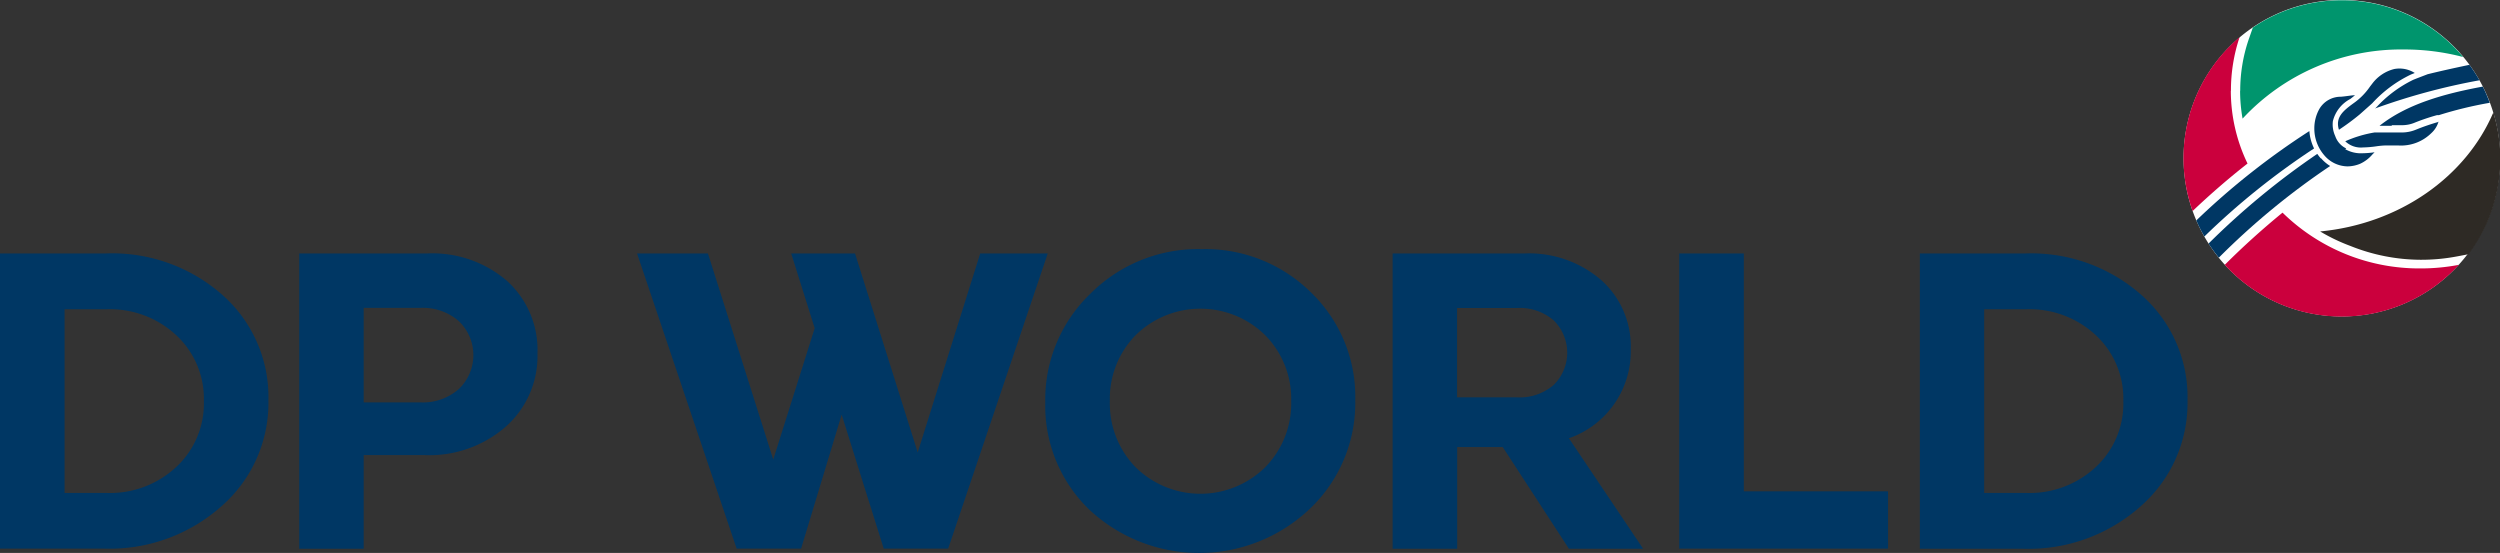 <svg id="Layer_1" data-name="Layer 1" xmlns="http://www.w3.org/2000/svg" viewBox="0 0 202.1 44.7"><rect x="0" y="0" width="202.1" height="44.7" fill="#333333" stroke="none"/><defs><style>.cls-1{fill:#fff;}.cls-2{fill:#003764;}.cls-3{fill:#00956d;}.cls-4{fill:#2e2a25;}.cls-5{fill:#cb003d;}</style></defs><title>Vector Smart Object</title><path class="cls-1" d="M202.1,12.79A12.79,12.79,0,1,1,189.3,0,12.79,12.79,0,0,1,202.1,12.79"/><path class="cls-2" d="M8.53,20.49A13.46,13.46,0,0,1,18,23.86a11,11,0,0,1,3.7,8.49,11.1,11.1,0,0,1-3.78,8.56,13.6,13.6,0,0,1-9.51,3.44H0V20.49H8.53ZM5.22,39.85H8.63a7.84,7.84,0,0,0,5.63-2.11,7,7,0,0,0,2.22-5.32,7,7,0,0,0-2.22-5.31A7.86,7.86,0,0,0,8.63,25H5.22V39.85Z"/><path class="cls-2" d="M24.19,20.49H34.52A9.24,9.24,0,0,1,41,22.72a7.53,7.53,0,0,1,2.45,5.85,7.62,7.62,0,0,1-2.54,5.9,9.37,9.37,0,0,1-6.56,2.32H29.4v7.57H24.19V20.49Zm5.21,4.4v7.64H34a4.4,4.4,0,0,0,3.09-1.08,3.79,3.79,0,0,0,0-5.49A4.4,4.4,0,0,0,34,24.89H29.4Z"/><path class="cls-2" d="M106,23.66a11.71,11.71,0,0,1,3.56,8.69,11.8,11.8,0,0,1-3.65,8.76,13,13,0,0,1-17.85.09,11.66,11.66,0,0,1-3.56-8.68,11.86,11.86,0,0,1,3.65-8.78,12.28,12.28,0,0,1,9-3.6A12.14,12.14,0,0,1,106,23.66m-3.72,14.11a7.35,7.35,0,0,0,2.1-5.35,7.31,7.31,0,0,0-2.1-5.32,7.47,7.47,0,0,0-10.48,0,7.34,7.34,0,0,0-2.08,5.32,7.38,7.38,0,0,0,2.08,5.35,7.47,7.47,0,0,0,10.48,0"/><path class="cls-2" d="M112.57,20.49h10.67a8.92,8.92,0,0,1,6.2,2.15,7.17,7.17,0,0,1,2.39,5.59,7.44,7.44,0,0,1-5,7.2l6,8.93h-6l-5.35-8.22h-3.68v8.22h-5.22V20.49Zm5.22,4.4v7.23h4.81a4.21,4.21,0,0,0,3-1,3.66,3.66,0,0,0,0-5.22,4.21,4.21,0,0,0-3-1h-4.81Z"/><polygon class="cls-2" points="135.75 44.35 135.75 20.49 140.97 20.49 140.97 39.72 152.63 39.72 152.63 44.35 135.75 44.35"/><path class="cls-2" d="M163.71,20.49a13.46,13.46,0,0,1,9.43,3.38,11,11,0,0,1,3.7,8.49,11.1,11.1,0,0,1-3.78,8.56,13.61,13.61,0,0,1-9.51,3.44h-8.35V20.49h8.52ZM160.4,39.85h3.41a7.84,7.84,0,0,0,5.63-2.11,7,7,0,0,0,2.21-5.32,7,7,0,0,0-2.21-5.31A7.86,7.86,0,0,0,163.81,25H160.4V39.85Z"/><polygon class="cls-2" points="79.24 20.49 74.23 36.44 74.19 36.58 69.12 20.49 63.96 20.49 65.86 26.53 62.51 37.15 57.23 20.49 51.5 20.49 59.55 44.35 59.55 44.35 64.76 44.35 64.76 44.35 68.04 33.52 71.44 44.35 72.12 44.35 76.65 44.35 76.65 44.35 84.7 20.49 79.24 20.49"/><path class="cls-3" d="M181.09,7.34a12.78,12.78,0,0,0,.2,2.25A17.47,17.47,0,0,1,194.36,4a18.64,18.64,0,0,1,4.76.61,12.79,12.79,0,0,0-17-2.38l-0.35,1a12.8,12.8,0,0,0-.67,4.09"/><path class="cls-4" d="M195.67,21a15.53,15.53,0,0,0,3-.28l0.89-.17a12.81,12.81,0,0,0,2-11.46c-2.2,5.17-7.54,9-14,9.62A14.87,14.87,0,0,0,190,19.88,15.38,15.38,0,0,0,195.67,21"/><path class="cls-5" d="M195.67,21.7a15.78,15.78,0,0,1-11.15-4.51c-1.59,1.3-3.18,2.73-4.67,4.22a12.79,12.79,0,0,0,18.92,0,16.46,16.46,0,0,1-3.1.29"/><path class="cls-5" d="M180.35,7.34A13.53,13.53,0,0,1,181.05,3a12.8,12.8,0,0,0-3.8,14.06c1.42-1.35,2.92-2.65,4.44-3.84a13.55,13.55,0,0,1-1.35-5.89"/><path class="cls-2" d="M194,5.54a2.32,2.32,0,0,1,1.21.36l-0.3.12a10.2,10.2,0,0,0-3.14,2.33l-1,.89a19,19,0,0,1-1.69,1.25c-0.31-1,.34-1.53,1.16-2.13l0,0A5.27,5.27,0,0,0,191.59,7l0.17-.22a3.18,3.18,0,0,1,1.79-1.2A2.26,2.26,0,0,1,194,5.54"/><path class="cls-2" d="M197.15,9.76a2,2,0,0,1-.6,1,3.49,3.49,0,0,1-2.67,1l-1,0h-0.07a6.14,6.14,0,0,0-.72.07,8.68,8.68,0,0,1-1.08.09,1.81,1.81,0,0,1-1.42-.5,9.66,9.66,0,0,1,2.36-.71h0.17s0.57,0,1.17,0h0.81a3.05,3.05,0,0,0,1.26-.25,17.56,17.56,0,0,1,1.75-.6"/><path class="cls-2" d="M189.67,12a1.72,1.72,0,0,1-.89-1,2.23,2.23,0,0,1-.19-1.21A2.78,2.78,0,0,1,190,8l0,0,0.38-.3c-0.29,0-.65.08-1.14,0.12a2,2,0,0,0-1.75,1,3.21,3.21,0,0,0-.4,1.56,3.3,3.3,0,0,0,.81,2.18,2.5,2.5,0,0,0,1.89.89,2.73,2.73,0,0,0,1-.21,2.9,2.9,0,0,0,1-.76l0.17-.17a7.87,7.87,0,0,1-1,.08,2.54,2.54,0,0,1-1.37-.33"/><path class="cls-2" d="M186.7,10.59a60.08,60.08,0,0,0-9.15,7.23,12.59,12.59,0,0,0,.65,1.3A59.45,59.45,0,0,1,187.07,12a3.8,3.8,0,0,1-.38-1.4"/><path class="cls-2" d="M187.61,12.8a3.47,3.47,0,0,1-.28-0.36,61.74,61.74,0,0,0-8.79,7.25,12.82,12.82,0,0,0,.83,1.14,59.55,59.55,0,0,1,9-7.41,3.26,3.26,0,0,1-.74-0.63"/><path class="cls-2" d="M195.39,6.33l-0.3.12a10,10,0,0,0-3,2.24L192,8.77a51.87,51.87,0,0,1,8.44-2.28,12.82,12.82,0,0,0-.81-1.25c-1.15.24-2.28,0.49-3.38,0.76Z"/><path class="cls-2" d="M193.34,10.12h0.8a2.64,2.64,0,0,0,1.08-.21A16.94,16.94,0,0,1,197,9.31l0.15,0a31.78,31.78,0,0,1,4.12-1A12.67,12.67,0,0,0,200.71,7c-3.15.58-6.14,1.42-8.35,3.17l1,0"/></svg>